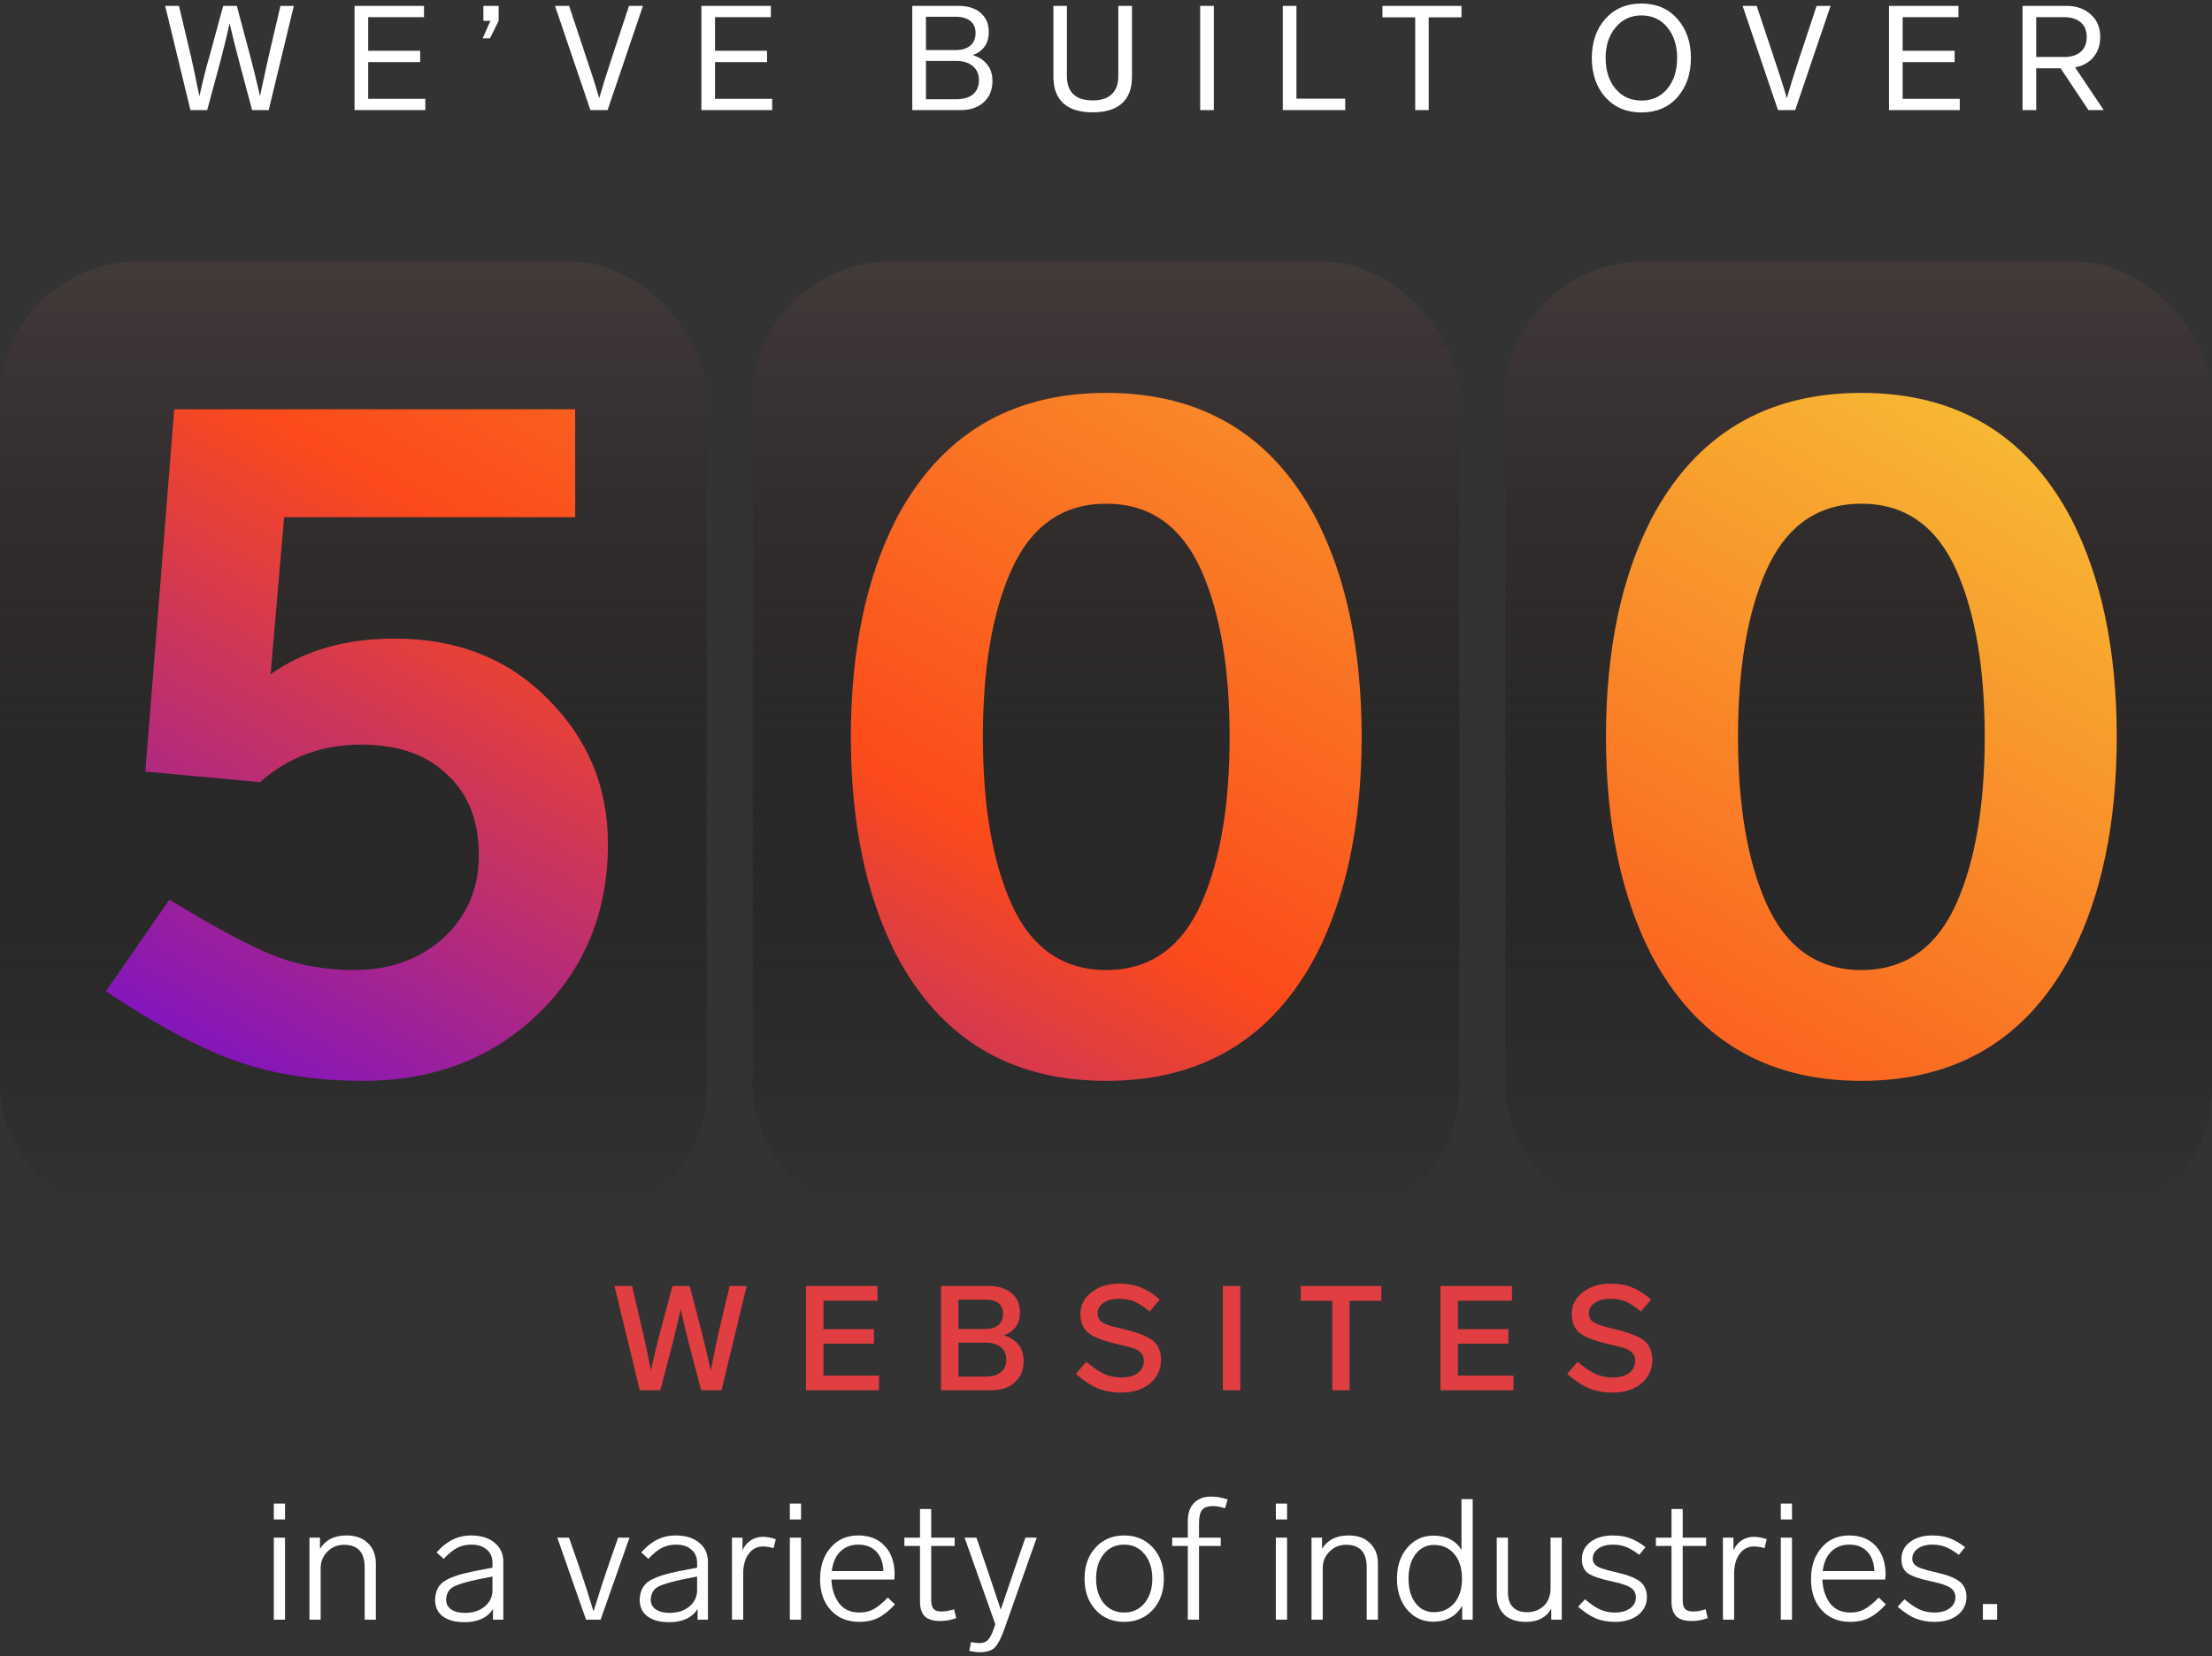 <svg width="482" height="361" viewBox="0 0 482 361" fill="none" xmlns="http://www.w3.org/2000/svg">
<rect x="0" y="0" width="482" height="361" fill="#333333" stroke="none"/>
<rect y="57" width="154" height="210" rx="30" fill="url(#paint0_linear_254_1569)"/>
<rect x="164" y="57" width="154" height="210" rx="30" fill="url(#paint1_linear_254_1569)"/>
<rect x="328" y="57" width="154" height="210" rx="30" fill="url(#paint2_linear_254_1569)"/>
<path d="M86.059 139.18C99.639 139.18 110.769 143.59 119.449 152.41C128.129 161.09 132.469 171.59 132.469 183.91C132.469 198.89 127.359 211.28 117.139 221.08C107.059 230.74 94.389 235.57 79.129 235.57C68.769 235.57 59.459 234.1 51.199 231.16C43.359 228.36 33.979 223.32 23.059 216.04L36.919 196.09C46.299 201.83 53.719 205.82 59.179 208.06C64.639 210.3 70.659 211.42 77.239 211.42C84.939 211.42 91.379 209.11 96.559 204.49C101.739 199.73 104.329 193.71 104.329 186.43C104.329 178.87 102.019 172.99 97.399 168.79C92.919 164.45 86.689 162.28 78.709 162.28C70.169 162.28 62.819 165.01 56.659 170.47L31.669 168.16L37.969 89.2H125.329V112.72H61.909L58.969 146.95C66.249 141.77 75.279 139.18 86.059 139.18ZM195.275 113.14C204.935 94.8 220.195 85.63 241.055 85.63C261.915 85.63 277.175 94.8 286.835 113.14C293.415 126.02 296.705 141.84 296.705 160.6C296.705 179.36 293.415 195.18 286.835 208.06C277.175 226.4 261.915 235.57 241.055 235.57C220.195 235.57 204.935 226.4 195.275 208.06C188.695 195.18 185.405 179.36 185.405 160.6C185.405 141.84 188.695 126.02 195.275 113.14ZM261.845 124.48C257.505 114.68 250.575 109.78 241.055 109.78C231.535 109.78 224.605 114.68 220.265 124.48C216.205 133.72 214.175 145.76 214.175 160.6C214.175 175.44 216.205 187.48 220.265 196.72C224.605 206.52 231.535 211.42 241.055 211.42C250.575 211.42 257.505 206.52 261.845 196.72C265.905 187.48 267.935 175.44 267.935 160.6C267.935 145.76 265.905 133.72 261.845 124.48ZM359.814 113.14C369.474 94.8 384.734 85.63 405.594 85.63C426.454 85.63 441.714 94.8 451.374 113.14C457.954 126.02 461.244 141.84 461.244 160.6C461.244 179.36 457.954 195.18 451.374 208.06C441.714 226.4 426.454 235.57 405.594 235.57C384.734 235.57 369.474 226.4 359.814 208.06C353.234 195.18 349.944 179.36 349.944 160.6C349.944 141.84 353.234 126.02 359.814 113.14ZM426.384 124.48C422.044 114.68 415.114 109.78 405.594 109.78C396.074 109.78 389.144 114.68 384.804 124.48C380.744 133.72 378.714 145.76 378.714 160.6C378.714 175.44 380.744 187.48 384.804 196.72C389.144 206.52 396.074 211.42 405.594 211.42C415.114 211.42 422.044 206.52 426.384 196.72C430.444 187.48 432.474 175.44 432.474 160.6C432.474 145.76 430.444 133.72 426.384 124.48Z" fill="url(#paint3_linear_254_1569)"/>
<path d="M158.984 280.28H162.696L157.224 303H152.776L150.28 293.464C149.576 290.84 148.925 288.131 148.328 285.336C147.752 287.939 147.101 290.659 146.376 293.496L143.88 303H139.4L133.896 280.28H137.736L140.136 290.584C140.541 292.269 141.107 294.968 141.832 298.68C142.472 295.715 143.123 293.016 143.784 290.584L146.536 280.28H150.28L152.968 290.584C153.565 292.888 154.205 295.608 154.888 298.744C155.613 294.968 156.168 292.248 156.552 290.584L158.984 280.28ZM191.21 280.28V283.48H179.434V289.688H190.442V292.856H179.434V299.8H191.53V303H175.626V280.28H191.21ZM218.734 291.032C220.121 291.437 221.188 292.12 221.934 293.08C222.681 294.019 223.054 295.192 223.054 296.6C223.054 298.563 222.414 300.12 221.134 301.272C219.876 302.424 218.18 303 216.046 303H205.038V280.28H215.502C217.529 280.28 219.161 280.792 220.398 281.816C221.636 282.84 222.254 284.269 222.254 286.104C222.254 287.32 221.945 288.355 221.326 289.208C220.708 290.04 219.844 290.648 218.734 291.032ZM208.846 283.256V289.656H214.638C215.897 289.656 216.868 289.368 217.55 288.792C218.233 288.195 218.574 287.384 218.574 286.36C218.574 284.291 217.273 283.256 214.67 283.256H208.846ZM208.846 300.024H214.766C216.217 300.024 217.326 299.704 218.094 299.064C218.884 298.424 219.278 297.517 219.278 296.344C219.278 295.171 218.884 294.264 218.094 293.624C217.326 292.963 216.217 292.632 214.766 292.632H208.846V300.024ZM243.848 279.768C245.619 279.768 247.176 280.035 248.52 280.568C249.885 281.101 251.283 281.987 252.712 283.224L250.504 285.848C249.224 284.781 248.104 284.045 247.144 283.64C246.184 283.256 245.064 283.064 243.784 283.064C242.397 283.064 241.277 283.363 240.424 283.96C239.592 284.557 239.176 285.315 239.176 286.232C239.176 286.893 239.357 287.416 239.72 287.8C240.104 288.184 240.701 288.515 241.512 288.792C242.301 289.069 243.464 289.379 245 289.72C248.008 290.467 250.077 291.288 251.208 292.184C252.339 293.059 252.936 294.435 253 296.312C253 298.445 252.2 300.184 250.6 301.528C249 302.851 246.899 303.512 244.296 303.512C242.376 303.512 240.669 303.203 239.176 302.584C237.747 301.987 236.168 300.941 234.44 299.448L236.712 296.792C238.269 298.115 239.592 299.011 240.68 299.48C241.832 299.971 243.059 300.216 244.36 300.216C245.832 300.216 247.016 299.896 247.912 299.256C248.808 298.595 249.256 297.699 249.256 296.568C249.256 295.224 248.435 294.296 246.792 293.784C246.173 293.592 244.979 293.293 243.208 292.888C240.243 292.184 238.205 291.373 237.096 290.456C235.987 289.517 235.432 288.152 235.432 286.36C235.432 284.461 236.232 282.893 237.832 281.656C239.432 280.397 241.437 279.768 243.848 279.768ZM270.27 280.28V303H266.462V280.28H270.27ZM300.995 280.28V283.512H294.083V303H290.307V283.512H283.427V280.28H300.995ZM329.46 280.28V283.48H317.684V289.688H328.692V292.856H317.684V299.8H329.78V303H313.876V280.28H329.46ZM350.904 279.768C352.675 279.768 354.232 280.035 355.576 280.568C356.942 281.101 358.339 281.987 359.768 283.224L357.56 285.848C356.28 284.781 355.16 284.045 354.2 283.64C353.24 283.256 352.12 283.064 350.84 283.064C349.454 283.064 348.334 283.363 347.48 283.96C346.648 284.557 346.232 285.315 346.232 286.232C346.232 286.893 346.414 287.416 346.776 287.8C347.16 288.184 347.758 288.515 348.568 288.792C349.358 289.069 350.52 289.379 352.056 289.72C355.064 290.467 357.134 291.288 358.264 292.184C359.395 293.059 359.992 294.435 360.056 296.312C360.056 298.445 359.256 300.184 357.656 301.528C356.056 302.851 353.955 303.512 351.352 303.512C349.432 303.512 347.726 303.203 346.232 302.584C344.803 301.987 343.224 300.941 341.496 299.448L343.768 296.792C345.326 298.115 346.648 299.011 347.736 299.48C348.888 299.971 350.115 300.216 351.416 300.216C352.888 300.216 354.072 299.896 354.968 299.256C355.864 298.595 356.312 297.699 356.312 296.568C356.312 295.224 355.491 294.296 353.848 293.784C353.23 293.592 352.035 293.293 350.264 292.888C347.299 292.184 345.262 291.373 344.152 290.456C343.043 289.517 342.488 288.152 342.488 286.36C342.488 284.461 343.288 282.893 344.888 281.656C346.488 280.397 348.494 279.768 350.904 279.768Z" fill="#E03E40"/>
<path d="M61.112 1.28H64.024L58.552 24H54.936L52.152 13.568C51.213 10.027 50.509 7.2 50.04 5.088C49.293 8.352 48.6 11.189 47.96 13.6L45.144 24H41.496L35.992 1.28H39L41.592 12.224C42.083 14.315 42.701 17.237 43.448 20.992C44.195 17.6 44.931 14.677 45.656 12.224L48.632 1.28H51.608L54.52 12.224C55.032 14.08 55.747 16.992 56.664 20.96L56.984 19.392C57.624 16.384 58.147 13.995 58.552 12.224L61.112 1.28ZM92.391 1.28V3.744H80.231V11.072H91.558V13.536H80.231V21.536H92.678V24H77.254V1.28H92.391ZM108.658 1.28V4.544L106.77 8.352H105.17L106.866 4.544H105.33V1.28H108.658ZM137.066 1.28H140.106L132.394 24H128.65L120.938 1.28H124.01L127.754 12.544C128.927 15.979 129.866 18.933 130.57 21.408C131.231 19.061 132.148 16.117 133.322 12.576L137.066 1.28ZM167.972 1.28V3.744H155.812V11.072H167.14V13.536H155.812V21.536H168.26V24H152.836V1.28H167.972ZM211.938 12C213.303 12.405 214.359 13.088 215.106 14.048C215.874 15.008 216.258 16.203 216.258 17.632C216.258 19.595 215.618 21.152 214.338 22.304C213.079 23.435 211.394 24 209.282 24H198.786V1.28H208.834C210.86 1.28 212.471 1.781 213.666 2.784C214.86 3.787 215.458 5.205 215.458 7.04C215.458 8.256 215.148 9.301 214.53 10.176C213.911 11.029 213.047 11.637 211.938 12ZM201.762 3.648V10.912H208.226C209.591 10.912 210.658 10.592 211.426 9.952C212.194 9.291 212.578 8.373 212.578 7.2C212.578 6.048 212.194 5.173 211.426 4.576C210.679 3.957 209.612 3.648 208.226 3.648H201.762ZM201.762 21.632H208.354C209.954 21.632 211.18 21.269 212.034 20.544C212.887 19.797 213.314 18.773 213.314 17.472C213.314 16.192 212.876 15.179 212.002 14.432C211.127 13.664 209.922 13.28 208.386 13.28H201.762V21.632ZM246.659 1.28V16.768C246.659 19.285 245.934 21.205 244.483 22.528C243.032 23.829 240.899 24.48 238.083 24.48C235.288 24.48 233.166 23.829 231.715 22.528C230.264 21.205 229.539 19.285 229.539 16.768V1.28H232.483V16.608C232.483 18.336 232.952 19.648 233.891 20.544C234.851 21.44 236.248 21.888 238.083 21.888C239.918 21.888 241.304 21.44 242.243 20.544C243.203 19.648 243.683 18.336 243.683 16.608V1.28H246.659ZM264.498 1.28V24H261.522V1.28H264.498ZM282.499 1.28V21.504H293.123V24H279.523V1.28H282.499ZM318.457 1.28V3.776H311.321V24H308.377V3.776H301.241V1.28H318.457ZM349.8 4.128C351.784 1.888 354.408 0.768 357.672 0.768C360.936 0.768 363.549 1.888 365.512 4.128C367.474 6.347 368.456 9.184 368.456 12.64C368.456 16.096 367.474 18.944 365.512 21.184C363.549 23.403 360.936 24.512 357.672 24.512C354.408 24.512 351.784 23.403 349.8 21.184C347.837 18.944 346.856 16.096 346.856 12.64C346.856 9.184 347.837 6.347 349.8 4.128ZM357.672 3.36C355.368 3.36 353.49 4.235 352.04 5.984C350.589 7.712 349.864 9.931 349.864 12.64C349.864 15.371 350.578 17.6 352.008 19.328C353.458 21.056 355.346 21.92 357.672 21.92C359.997 21.92 361.874 21.067 363.304 19.36C364.733 17.632 365.448 15.392 365.448 12.64C365.448 9.909 364.733 7.68 363.304 5.952C361.874 4.224 359.997 3.36 357.672 3.36ZM395.847 1.28H398.887L391.175 24H387.431L379.719 1.28H382.791L386.535 12.544C387.708 15.979 388.647 18.933 389.351 21.408C390.012 19.061 390.93 16.117 392.103 12.576L395.847 1.28ZM426.753 1.28V3.744H414.593V11.072H425.921V13.536H414.593V21.536H427.041V24H411.617V1.28H426.753ZM458.413 24H455.085L449.005 14.88H443.693V24H440.717V1.28H450.285C452.44 1.28 454.2 1.899 455.565 3.136C456.952 4.352 457.645 5.995 457.645 8.064C457.645 9.813 457.154 11.275 456.173 12.448C455.192 13.621 453.858 14.368 452.173 14.688L458.413 24ZM443.693 3.744V12.416H449.805C451.341 12.416 452.536 12.043 453.389 11.296C454.264 10.528 454.701 9.451 454.701 8.064C454.701 6.677 454.264 5.611 453.389 4.864C452.514 4.117 451.309 3.744 449.773 3.744H443.693Z" fill="white"/>
<path d="M62.106 335.129V353H59.664V335.129H62.106ZM62.106 327.692V331.17H59.664V327.692H62.106ZM75.499 334.648C77.521 334.648 79.088 335.215 80.198 336.35C81.332 337.46 81.9 338.928 81.9 340.753V353H79.458V341.567C79.458 338.311 77.953 336.683 74.944 336.683C73.538 336.683 72.341 337.176 71.355 338.163C70.368 339.15 69.875 340.346 69.875 341.752V353H67.433V335.129H69.727V337.571C70.911 335.622 72.835 334.648 75.499 334.648ZM102.607 334.648C104.803 334.648 106.529 335.178 107.787 336.239C109.045 337.275 109.674 338.669 109.674 340.42V353H107.417V350.669C106.209 352.593 104.137 353.555 101.201 353.555C99.228 353.555 97.662 353.136 96.502 352.297C95.368 351.458 94.8 350.237 94.8 348.634C94.874 346.735 95.577 345.378 96.909 344.564C98.241 343.725 100.412 343.01 103.421 342.418L107.306 341.678V340.605C107.306 339.372 106.887 338.41 106.048 337.719C105.234 337.004 104.124 336.646 102.718 336.646C101.584 336.646 100.56 336.88 99.647 337.349C98.759 337.793 97.773 338.595 96.687 339.754L95.133 338.348C97.279 335.881 99.771 334.648 102.607 334.648ZM101.312 351.52C103.064 351.52 104.494 351.064 105.604 350.151C106.739 349.214 107.306 348.03 107.306 346.599V343.602L103.939 344.268C101.423 344.811 99.697 345.341 98.759 345.859C97.822 346.377 97.304 347.29 97.205 348.597C97.205 349.51 97.563 350.225 98.278 350.743C99.018 351.261 100.03 351.52 101.312 351.52ZM134.686 335.129H137.165L130.875 353H127.693L121.44 335.129H123.993L126.398 342.048C127.336 344.761 128.31 347.808 129.321 351.187L129.58 350.41C130.666 346.883 131.566 344.095 132.281 342.048L134.686 335.129ZM147.195 334.648C149.391 334.648 151.117 335.178 152.375 336.239C153.633 337.275 154.262 338.669 154.262 340.42V353H152.005V350.669C150.797 352.593 148.725 353.555 145.789 353.555C143.816 353.555 142.25 353.136 141.09 352.297C139.956 351.458 139.388 350.237 139.388 348.634C139.462 346.735 140.165 345.378 141.497 344.564C142.829 343.725 145 343.01 148.009 342.418L151.894 341.678V340.605C151.894 339.372 151.475 338.41 150.636 337.719C149.822 337.004 148.712 336.646 147.306 336.646C146.172 336.646 145.148 336.88 144.235 337.349C143.347 337.793 142.361 338.595 141.275 339.754L139.721 338.348C141.867 335.881 144.359 334.648 147.195 334.648ZM145.9 351.52C147.652 351.52 149.082 351.064 150.192 350.151C151.327 349.214 151.894 348.03 151.894 346.599V343.602L148.527 344.268C146.011 344.811 144.285 345.341 143.347 345.859C142.41 346.377 141.892 347.29 141.793 348.597C141.793 349.51 142.151 350.225 142.866 350.743C143.606 351.261 144.618 351.52 145.9 351.52ZM166.233 334.944C167.072 334.944 168.009 335.117 169.045 335.462L168.564 337.423C167.75 337.176 166.973 337.053 166.233 337.053C164.95 337.053 163.914 337.596 163.125 338.681C162.336 339.742 161.941 341.197 161.941 343.047V353H159.499V335.129H161.793V337.904C162.188 336.991 162.767 336.276 163.532 335.758C164.321 335.215 165.222 334.944 166.233 334.944ZM174.551 335.129V353H172.109V335.129H174.551ZM174.551 327.692V331.17H172.109V327.692H174.551ZM193.457 348.19L195.011 349.67C193.753 351.051 192.52 352.038 191.311 352.63C190.127 353.197 188.783 353.481 187.278 353.481C184.663 353.481 182.579 352.63 181.025 350.928C179.471 349.226 178.694 346.981 178.694 344.194C178.694 341.357 179.459 339.063 180.988 337.312C182.517 335.536 184.528 334.648 187.019 334.648C189.461 334.648 191.385 335.413 192.791 336.942C194.222 338.471 194.937 340.531 194.937 343.121C194.937 343.442 194.912 343.824 194.863 344.268H181.173C181.247 346.291 181.79 347.993 182.801 349.374C183.812 350.755 185.305 351.446 187.278 351.446C188.437 351.446 189.449 351.212 190.312 350.743C191.2 350.274 192.248 349.423 193.457 348.19ZM187.019 336.646C185.44 336.646 184.133 337.152 183.097 338.163C182.086 339.15 181.469 340.568 181.247 342.418H192.495C192.446 340.642 191.94 339.236 190.978 338.2C190.016 337.164 188.696 336.646 187.019 336.646ZM207.908 350.743L208.352 352.667C207.218 353.086 206.046 353.296 204.837 353.296C203.308 353.296 202.198 352.951 201.507 352.26C200.817 351.545 200.471 350.496 200.471 349.115V336.942H197.067V335.129H200.471V328.876H202.913V335.129H208.019V336.942H202.913V348.782C202.913 349.67 203.086 350.299 203.431 350.669C203.777 351.039 204.356 351.224 205.17 351.224C206.009 351.224 206.922 351.064 207.908 350.743ZM223.431 335.129H225.91L218.621 355.701C217.955 357.403 217.314 358.55 216.697 359.142C216.105 359.734 215.069 360.055 213.589 360.104C212.825 360.104 212.023 360.005 211.184 359.808L211.591 357.884C212.331 358.032 212.948 358.106 213.441 358.106C214.206 358.106 214.81 357.884 215.254 357.44C215.698 356.996 216.13 356.182 216.549 354.998L216.882 353.999L210.185 335.129H212.775L214.995 341.641L215.735 343.824L218.066 350.817L221.211 341.567L223.431 335.129ZM244.947 334.648C247.512 334.648 249.596 335.524 251.2 337.275C252.803 339.026 253.605 341.296 253.605 344.083C253.605 346.846 252.803 349.103 251.2 350.854C249.596 352.605 247.512 353.481 244.947 353.481C242.406 353.481 240.334 352.605 238.731 350.854C237.127 349.103 236.326 346.846 236.326 344.083C236.326 341.296 237.127 339.026 238.731 337.275C240.334 335.524 242.406 334.648 244.947 334.648ZM249.387 338.718C248.277 337.337 246.797 336.646 244.947 336.646C243.097 336.646 241.617 337.337 240.507 338.718C239.397 340.075 238.842 341.863 238.842 344.083C238.842 346.254 239.397 348.03 240.507 349.411C241.641 350.768 243.121 351.446 244.947 351.446C246.797 351.446 248.277 350.768 249.387 349.411C250.521 348.03 251.089 346.254 251.089 344.083C251.089 341.863 250.521 340.075 249.387 338.718ZM264.302 328.247C263.192 328.247 262.402 328.531 261.934 329.098C261.49 329.665 261.268 330.615 261.268 331.947V335.129H266.004V336.942H261.268V353H258.826V336.942H255.422V335.129H258.826V331.54C258.826 329.838 259.27 328.518 260.158 327.581C261.07 326.644 262.341 326.175 263.969 326.175C265.079 326.175 266.263 326.385 267.521 326.804L266.929 328.728C265.942 328.407 265.066 328.247 264.302 328.247ZM280.457 335.129V353H278.015V335.129H280.457ZM280.457 327.692V331.17H278.015V327.692H280.457ZM293.849 334.648C295.872 334.648 297.438 335.215 298.548 336.35C299.683 337.46 300.25 338.928 300.25 340.753V353H297.808V341.567C297.808 338.311 296.303 336.683 293.294 336.683C291.888 336.683 290.692 337.176 289.705 338.163C288.718 339.15 288.225 340.346 288.225 341.752V353H285.783V335.129H288.077V337.571C289.261 335.622 291.185 334.648 293.849 334.648ZM318.462 326.73H320.904V353H318.61V349.966C317.278 352.285 315.169 353.444 312.283 353.444C309.989 353.444 308.102 352.568 306.622 350.817C305.142 349.066 304.402 346.821 304.402 344.083C304.402 341.32 305.154 339.063 306.659 337.312C308.163 335.561 310.063 334.685 312.357 334.685C315.144 334.685 317.179 335.721 318.462 337.793V326.73ZM312.468 351.372C314.293 351.372 315.761 350.718 316.871 349.411C318.005 348.104 318.573 346.328 318.573 344.083C318.573 341.814 318.018 340.025 316.908 338.718C315.798 337.386 314.318 336.72 312.468 336.72C310.815 336.72 309.471 337.398 308.435 338.755C307.423 340.112 306.918 341.888 306.918 344.083C306.918 346.254 307.423 348.017 308.435 349.374C309.446 350.706 310.79 351.372 312.468 351.372ZM337.871 335.129H340.313V353H338.019V350.632C336.933 352.531 335.108 353.481 332.543 353.481C330.446 353.481 328.855 352.951 327.77 351.89C326.684 350.829 326.142 349.386 326.142 347.561V335.129H328.584V347.043C328.584 348.449 328.941 349.522 329.657 350.262C330.372 351.002 331.383 351.372 332.691 351.372C334.22 351.372 335.466 350.903 336.428 349.966C337.39 349.029 337.871 347.734 337.871 346.081V335.129ZM351.353 334.648C352.809 334.648 354.079 334.845 355.164 335.24C356.25 335.635 357.384 336.288 358.568 337.201L357.199 338.866C356.04 338.003 355.053 337.423 354.239 337.127C353.425 336.806 352.488 336.646 351.427 336.646C350.12 336.646 349.059 336.942 348.245 337.534C347.456 338.101 347.061 338.841 347.061 339.754C347.061 340.716 347.752 341.419 349.133 341.863C349.602 342.036 350.613 342.307 352.167 342.677C354.609 343.22 356.336 343.886 357.347 344.675C358.359 345.464 358.864 346.587 358.864 348.042C358.864 349.67 358.223 350.99 356.94 352.001C355.658 352.988 353.98 353.481 351.908 353.481C350.354 353.481 348.973 353.234 347.764 352.741C346.58 352.248 345.285 351.397 343.879 350.188L345.359 348.56C346.642 349.645 347.764 350.398 348.726 350.817C349.688 351.236 350.749 351.446 351.908 351.446C353.24 351.446 354.326 351.15 355.164 350.558C356.028 349.941 356.459 349.14 356.459 348.153C356.459 347.191 356.052 346.463 355.238 345.97C354.424 345.477 353.055 345.033 351.131 344.638C348.689 344.12 347 343.54 346.062 342.899C345.15 342.233 344.693 341.209 344.693 339.828C344.693 338.274 345.322 337.016 346.58 336.054C347.863 335.117 349.454 334.648 351.353 334.648ZM371.662 350.743L372.106 352.667C370.971 353.086 369.8 353.296 368.591 353.296C367.062 353.296 365.952 352.951 365.261 352.26C364.57 351.545 364.225 350.496 364.225 349.115V336.942H360.821V335.129H364.225V328.876H366.667V335.129H371.773V336.942H366.667V348.782C366.667 349.67 366.84 350.299 367.185 350.669C367.53 351.039 368.11 351.224 368.924 351.224C369.763 351.224 370.675 351.064 371.662 350.743ZM382.163 334.944C383.001 334.944 383.939 335.117 384.975 335.462L384.494 337.423C383.68 337.176 382.903 337.053 382.163 337.053C380.88 337.053 379.844 337.596 379.055 338.681C378.265 339.742 377.871 341.197 377.871 343.047V353H375.429V335.129H377.723V337.904C378.117 336.991 378.697 336.276 379.462 335.758C380.251 335.215 381.151 334.944 382.163 334.944ZM390.481 335.129V353H388.039V335.129H390.481ZM390.481 327.692V331.17H388.039V327.692H390.481ZM409.387 348.19L410.941 349.67C409.683 351.051 408.449 352.038 407.241 352.63C406.057 353.197 404.712 353.481 403.208 353.481C400.593 353.481 398.509 352.63 396.955 350.928C395.401 349.226 394.624 346.981 394.624 344.194C394.624 341.357 395.388 339.063 396.918 337.312C398.447 335.536 400.457 334.648 402.949 334.648C405.391 334.648 407.315 335.413 408.721 336.942C410.151 338.471 410.867 340.531 410.867 343.121C410.867 343.442 410.842 343.824 410.793 344.268H397.103C397.177 346.291 397.719 347.993 398.731 349.374C399.742 350.755 401.234 351.446 403.208 351.446C404.367 351.446 405.378 351.212 406.242 350.743C407.13 350.274 408.178 349.423 409.387 348.19ZM402.949 336.646C401.37 336.646 400.063 337.152 399.027 338.163C398.015 339.15 397.399 340.568 397.177 342.418H408.425C408.375 340.642 407.87 339.236 406.908 338.2C405.946 337.164 404.626 336.646 402.949 336.646ZM420.981 334.648C422.436 334.648 423.707 334.845 424.792 335.24C425.877 335.635 427.012 336.288 428.196 337.201L426.827 338.866C425.668 338.003 424.681 337.423 423.867 337.127C423.053 336.806 422.116 336.646 421.055 336.646C419.748 336.646 418.687 336.942 417.873 337.534C417.084 338.101 416.689 338.841 416.689 339.754C416.689 340.716 417.38 341.419 418.761 341.863C419.23 342.036 420.241 342.307 421.795 342.677C424.237 343.22 425.964 343.886 426.975 344.675C427.986 345.464 428.492 346.587 428.492 348.042C428.492 349.67 427.851 350.99 426.568 352.001C425.285 352.988 423.608 353.481 421.536 353.481C419.982 353.481 418.601 353.234 417.392 352.741C416.208 352.248 414.913 351.397 413.507 350.188L414.987 348.56C416.27 349.645 417.392 350.398 418.354 350.817C419.316 351.236 420.377 351.446 421.536 351.446C422.868 351.446 423.953 351.15 424.792 350.558C425.655 349.941 426.087 349.14 426.087 348.153C426.087 347.191 425.68 346.463 424.866 345.97C424.052 345.477 422.683 345.033 420.759 344.638C418.317 344.12 416.627 343.54 415.69 342.899C414.777 342.233 414.321 341.209 414.321 339.828C414.321 338.274 414.95 337.016 416.208 336.054C417.491 335.117 419.082 334.648 420.981 334.648ZM435.182 349.596V353H432.074V349.596H435.182Z" fill="white"/>
<defs>
<linearGradient id="paint0_linear_254_1569" x1="77" y1="57" x2="77" y2="267" gradientUnits="userSpaceOnUse">
<stop stop-color="#433A3A"/>
<stop offset="1" stop-opacity="0"/>
</linearGradient>
<linearGradient id="paint1_linear_254_1569" x1="241" y1="57" x2="241" y2="267" gradientUnits="userSpaceOnUse">
<stop stop-color="#433A3A"/>
<stop offset="1" stop-opacity="0"/>
</linearGradient>
<linearGradient id="paint2_linear_254_1569" x1="405" y1="57" x2="405" y2="267" gradientUnits="userSpaceOnUse">
<stop stop-color="#433A3A"/>
<stop offset="1" stop-opacity="0"/>
</linearGradient>
<linearGradient id="paint3_linear_254_1569" x1="423.189" y1="88.246" x2="238.187" y2="404.916" gradientUnits="userSpaceOnUse">
<stop stop-color="#F7B733"/>
<stop offset="0.507" stop-color="#FC4A1A"/>
<stop offset="0.995" stop-color="#5200FF"/>
</linearGradient>
</defs>
</svg>

